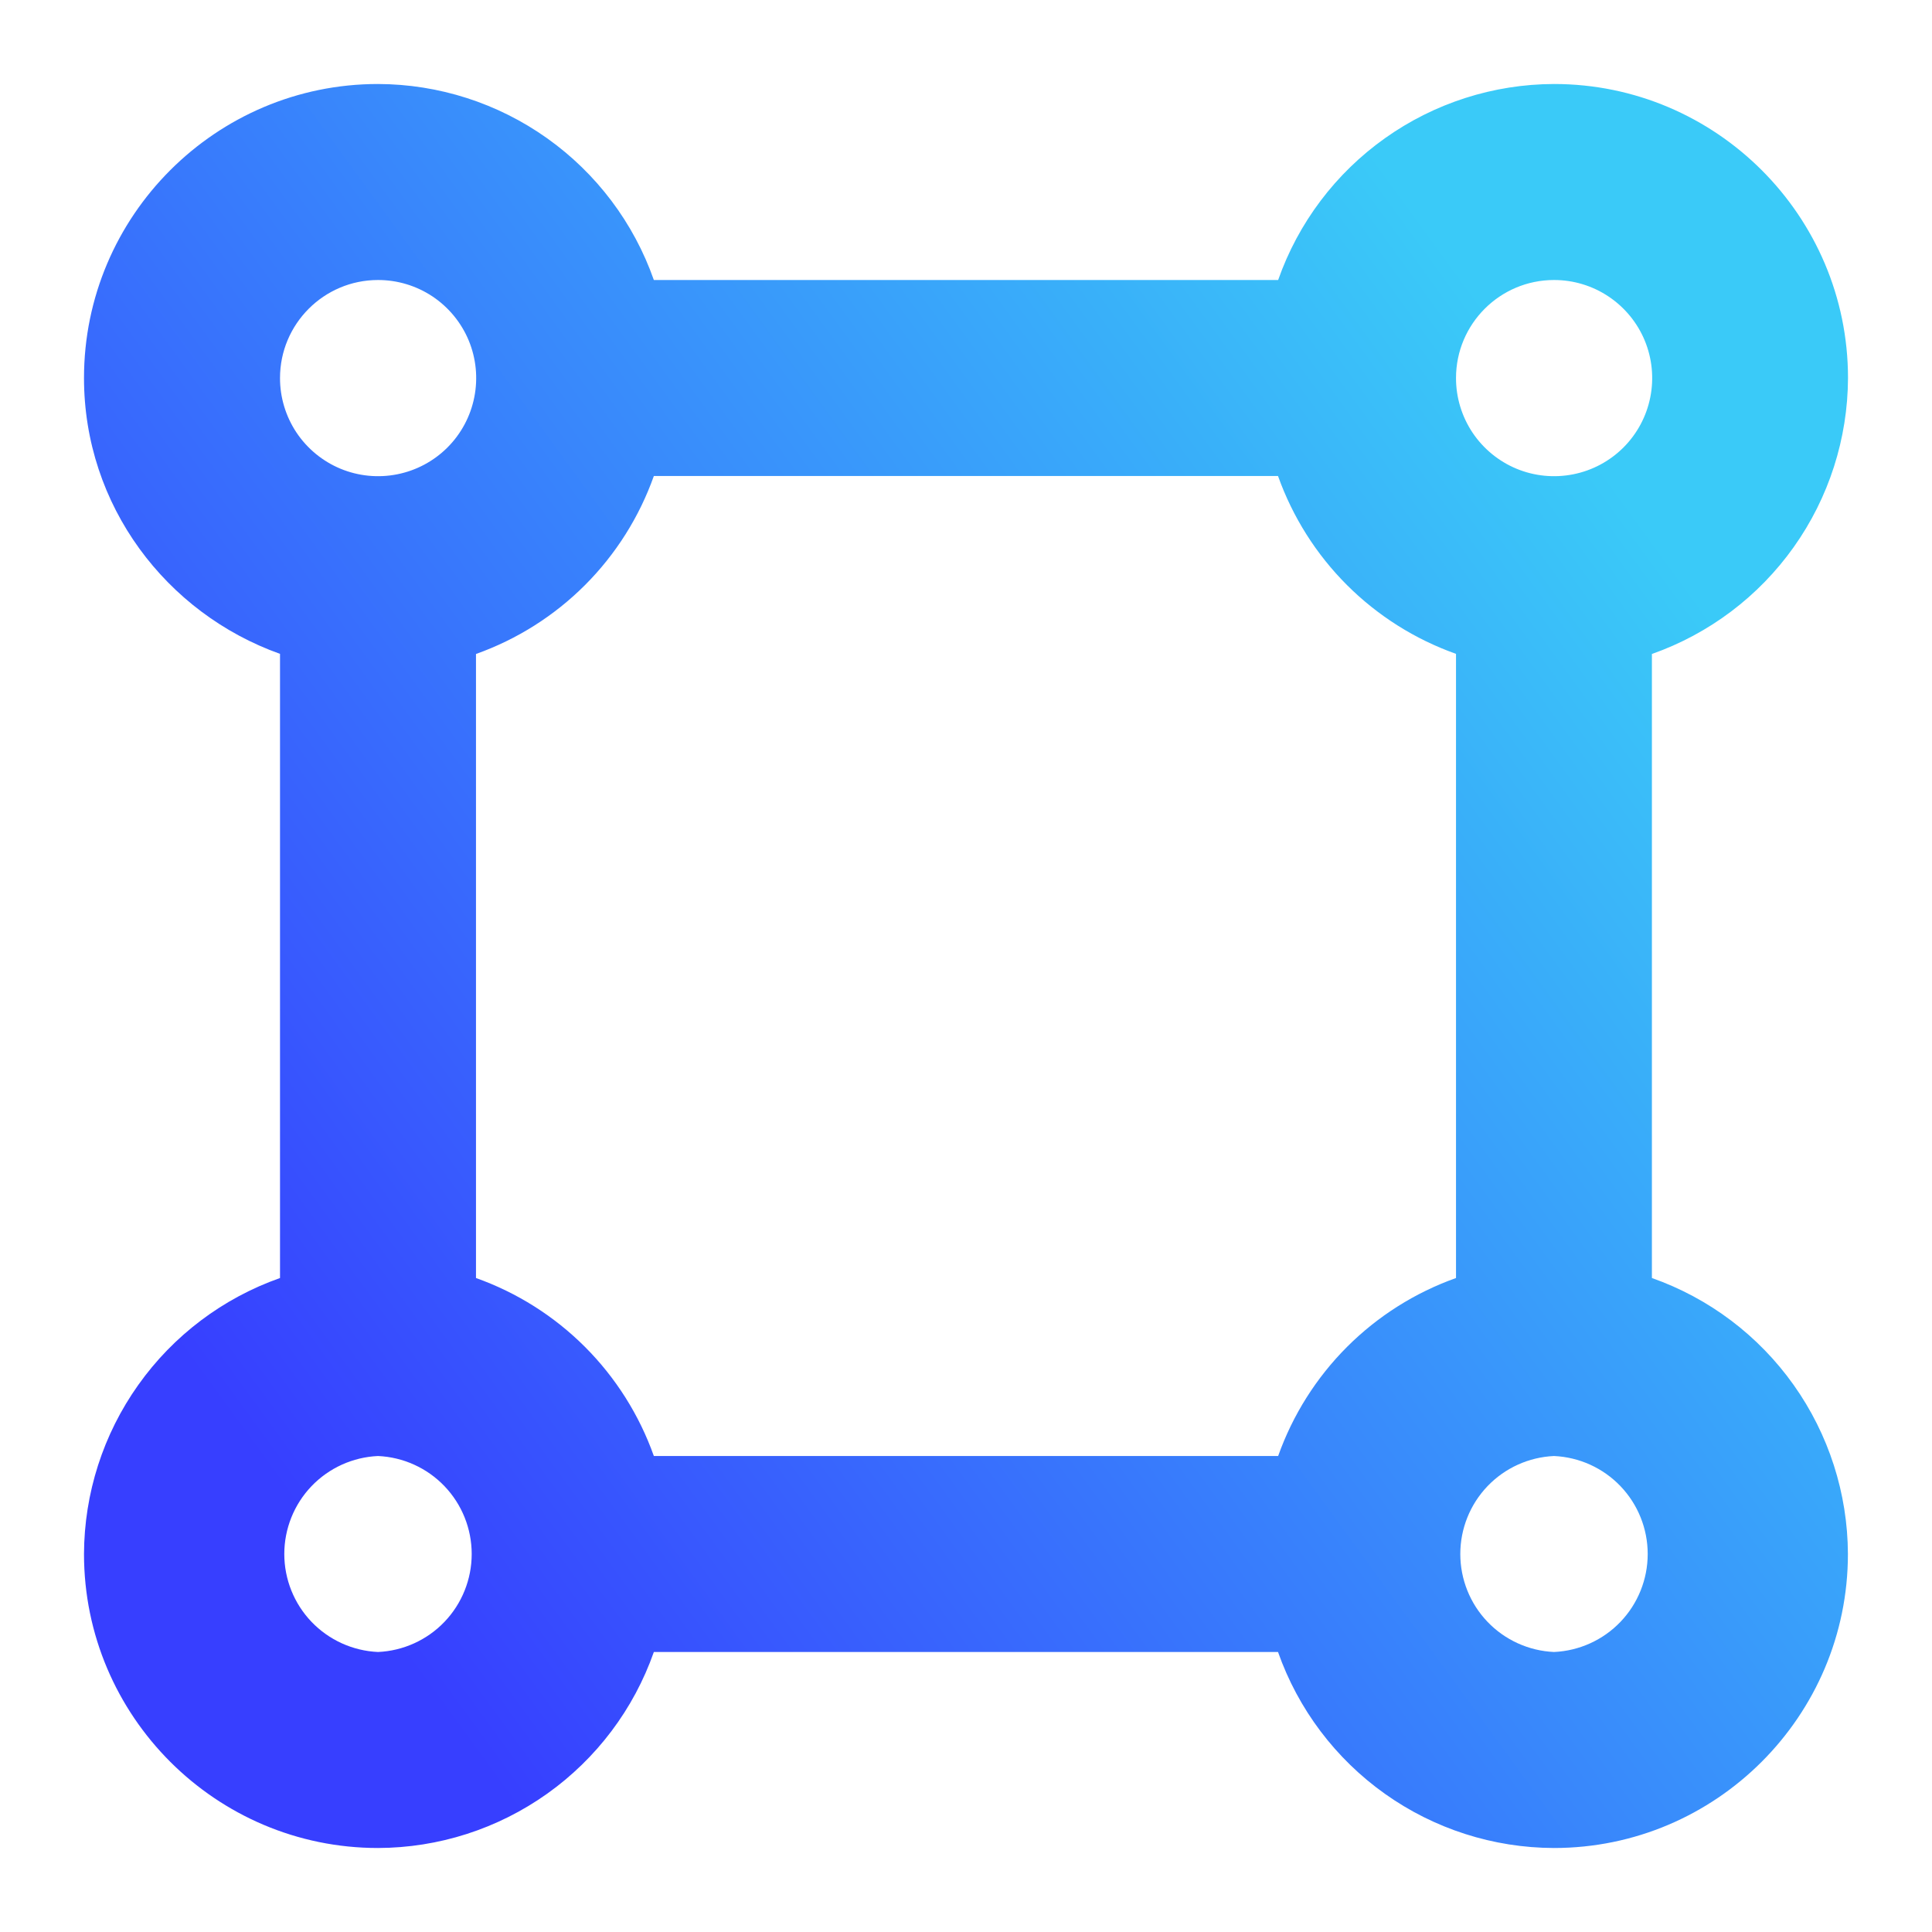 <svg width="46" height="46" viewBox="0 0 46 46" fill="none" xmlns="http://www.w3.org/2000/svg">
<path d="M44 9C44 5.141 40.859 2 37 2C35.557 2.004 34.151 2.455 32.975 3.291C31.799 4.126 30.91 5.306 30.432 6.667H15.568C15.09 5.306 14.201 4.126 13.025 3.291C11.849 2.455 10.443 2.004 9 2C5.141 2 2 5.141 2 9C2 12.038 3.958 14.602 6.667 15.568V30.429C5.306 30.909 4.127 31.798 3.292 32.975C2.456 34.151 2.005 35.557 2 37C2 40.859 5.141 44 9 44C10.443 43.996 11.849 43.545 13.025 42.709C14.201 41.874 15.09 40.694 15.568 39.333H30.429C30.908 40.694 31.797 41.873 32.973 42.709C34.149 43.545 35.555 43.996 36.998 44C40.857 44 43.998 40.859 43.998 37C43.993 35.557 43.541 34.151 42.706 32.975C41.871 31.798 40.692 30.909 39.331 30.429V15.571C40.692 15.091 41.872 14.203 42.708 13.026C43.544 11.85 43.995 10.443 44 9ZM37 6.667C37.462 6.666 37.914 6.803 38.298 7.059C38.683 7.316 38.983 7.681 39.16 8.107C39.337 8.534 39.383 9.004 39.293 9.457C39.203 9.911 38.981 10.327 38.654 10.654C38.327 10.981 37.911 11.203 37.457 11.293C37.004 11.383 36.534 11.337 36.107 11.16C35.681 10.983 35.316 10.683 35.059 10.299C34.803 9.914 34.666 9.462 34.667 9C34.667 7.714 35.712 6.667 37 6.667ZM30.432 34.667H15.568C15.221 33.69 14.661 32.803 13.929 32.07C13.196 31.337 12.31 30.777 11.333 30.429V15.571C12.31 15.223 13.196 14.663 13.929 13.93C14.661 13.197 15.221 12.31 15.568 11.333H30.429C30.777 12.31 31.337 13.196 32.07 13.929C32.803 14.661 33.69 15.221 34.667 15.568V30.429C33.69 30.777 32.804 31.337 32.071 32.07C31.339 32.803 30.779 33.69 30.432 34.667ZM9 6.667C9.462 6.666 9.914 6.803 10.299 7.059C10.683 7.316 10.983 7.681 11.16 8.107C11.337 8.534 11.383 9.004 11.293 9.457C11.203 9.911 10.981 10.327 10.654 10.654C10.327 10.981 9.911 11.203 9.457 11.293C9.004 11.383 8.534 11.337 8.107 11.16C7.681 10.983 7.316 10.683 7.059 10.299C6.803 9.914 6.666 9.462 6.667 9C6.667 7.714 7.712 6.667 9 6.667ZM9 39.333C8.399 39.306 7.832 39.049 7.416 38.614C7.001 38.18 6.769 37.601 6.769 37C6.769 36.399 7.001 35.82 7.416 35.386C7.832 34.951 8.399 34.694 9 34.667C9.601 34.694 10.168 34.951 10.584 35.386C10.999 35.82 11.231 36.399 11.231 37C11.231 37.601 10.999 38.18 10.584 38.614C10.168 39.049 9.601 39.306 9 39.333ZM37 39.333C36.399 39.306 35.832 39.049 35.416 38.614C35.001 38.18 34.769 37.601 34.769 37C34.769 36.399 35.001 35.82 35.416 35.386C35.832 34.951 36.399 34.694 37 34.667C37.601 34.694 38.168 34.951 38.584 35.386C38.999 35.82 39.231 36.399 39.231 37C39.231 37.601 38.999 38.18 38.584 38.614C38.168 39.049 37.601 39.306 37 39.333Z" fill="url(#paint0_linear_30802_2957)"/>
<defs>
<linearGradient id="paint0_linear_30802_2957" x1="4.408" y1="32.333" x2="36.575" y2="8.915" gradientUnits="userSpaceOnUse">
<stop stop-color="#373FFF"/>
<stop offset="1" stop-color="#3ACAF8"/>
</linearGradient>
</defs>
</svg>
